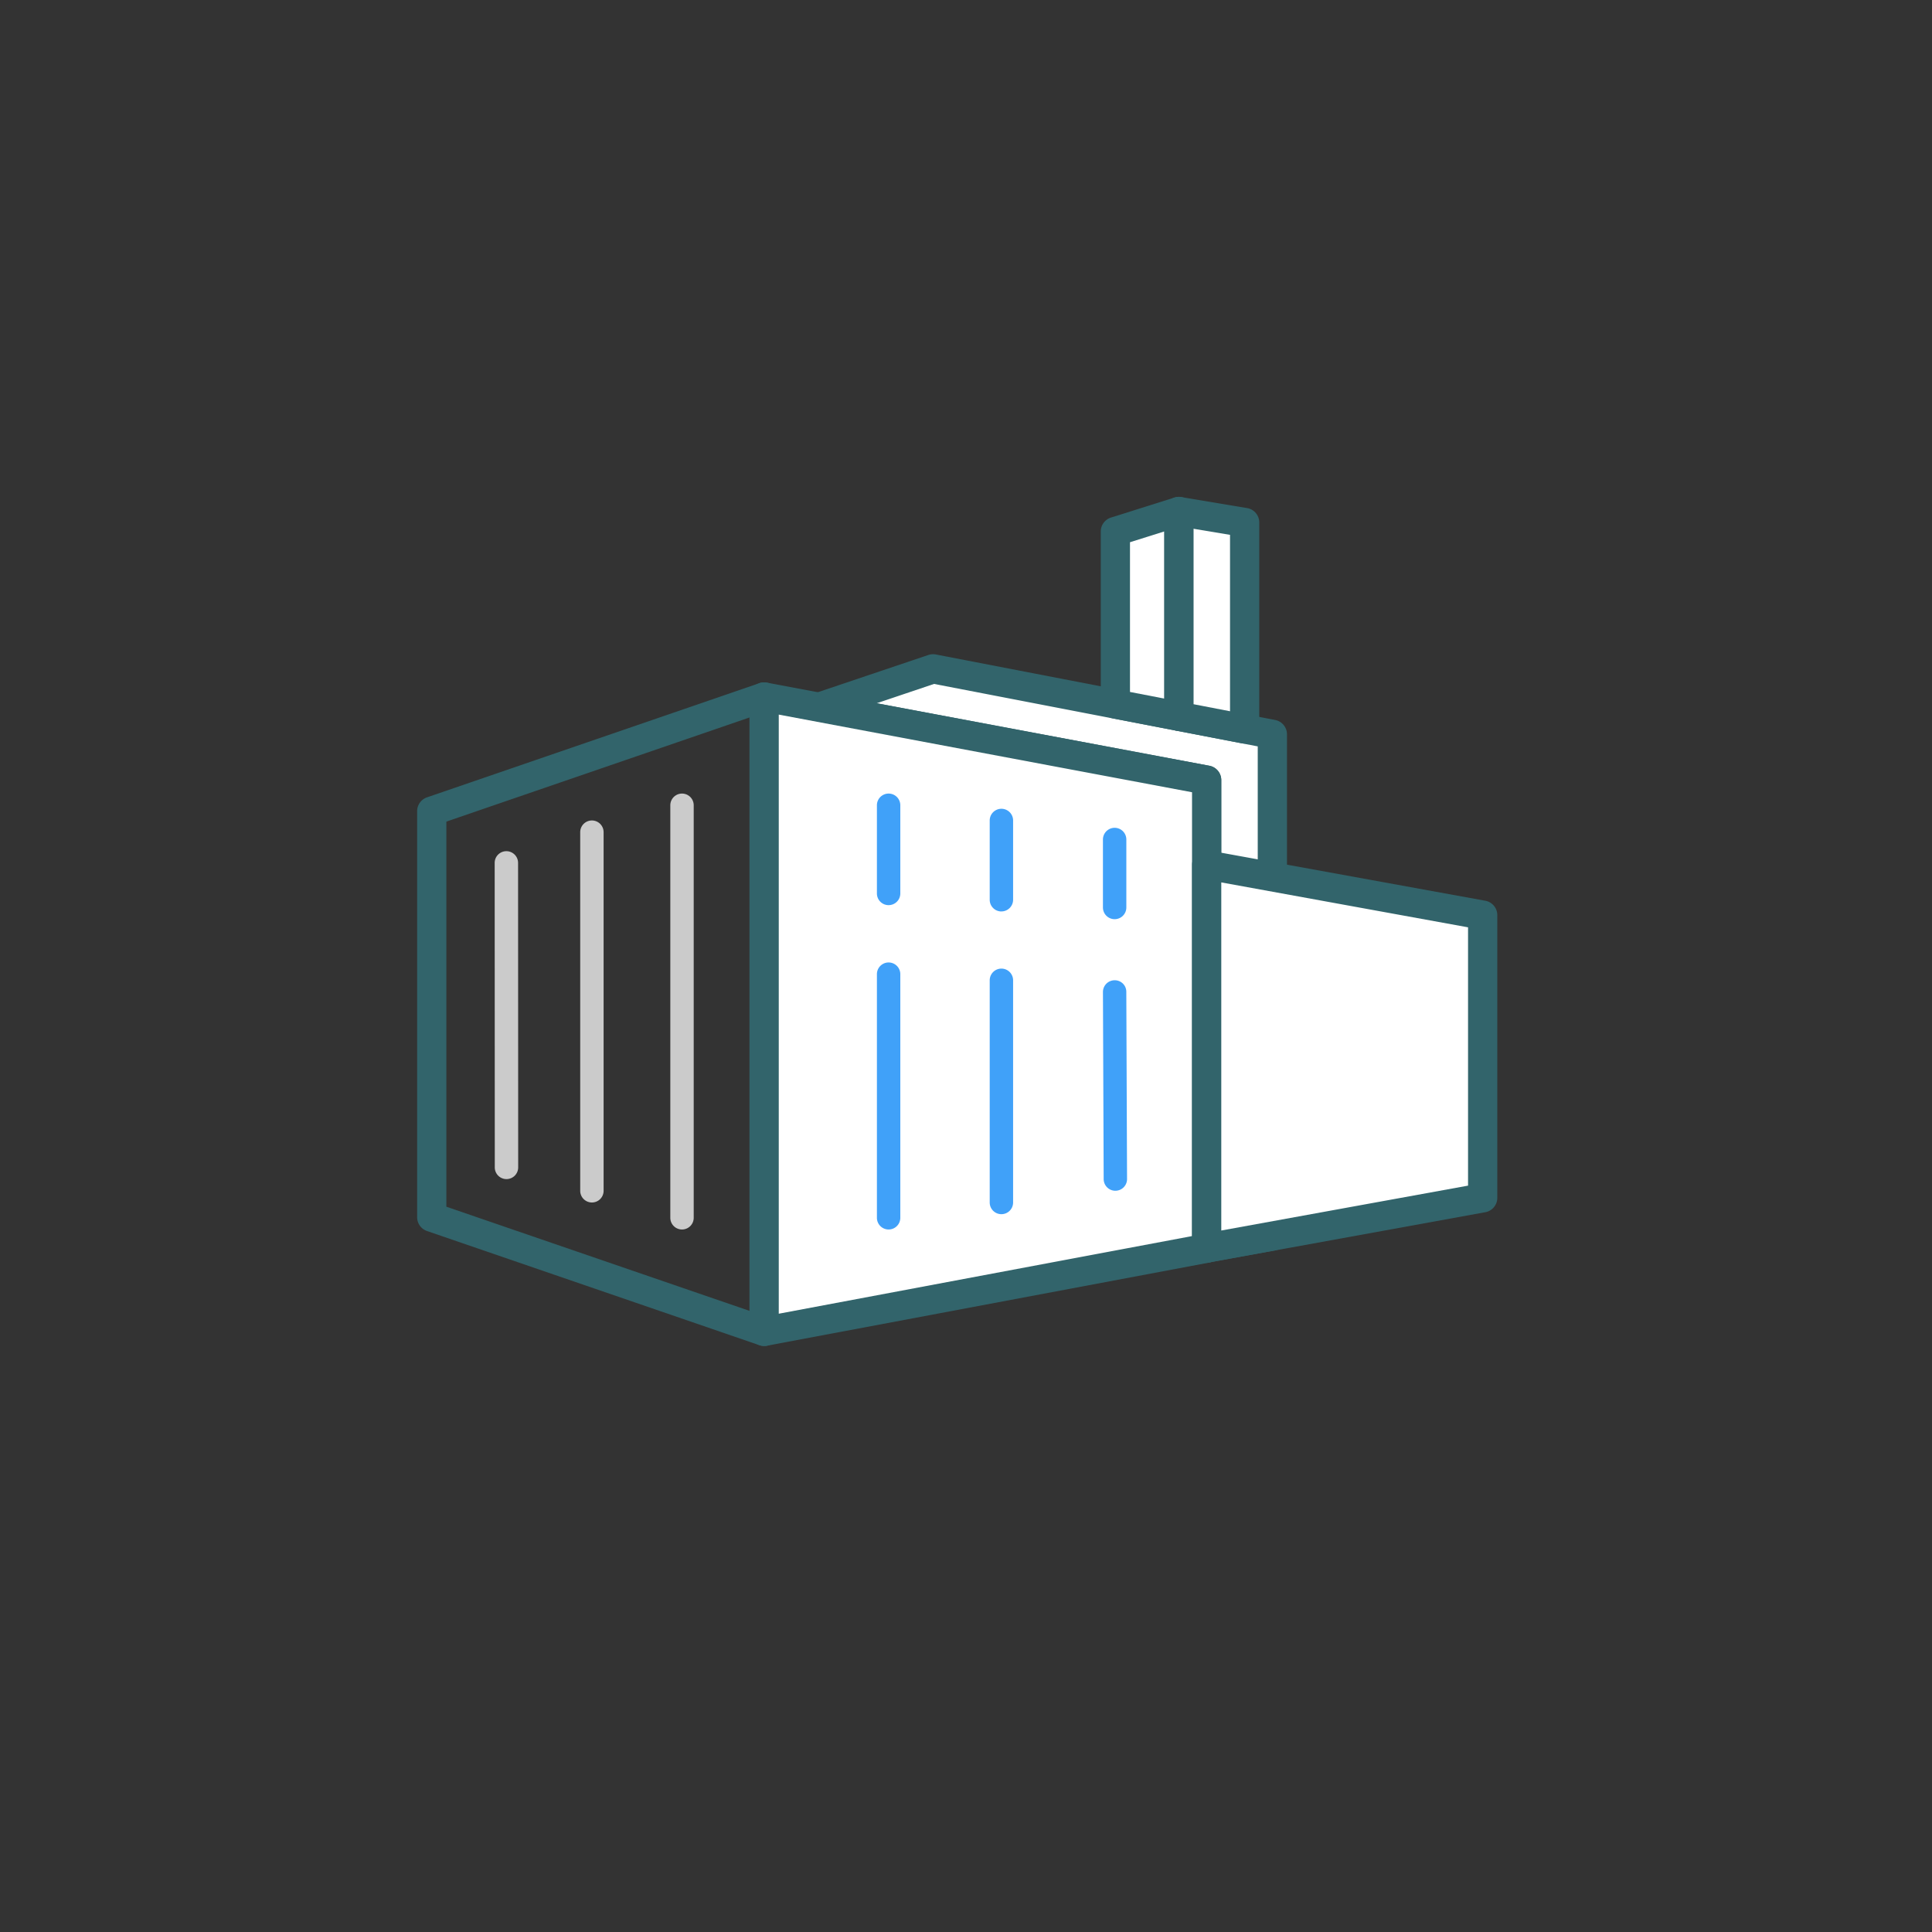 <svg xmlns="http://www.w3.org/2000/svg" xmlns:xlink="http://www.w3.org/1999/xlink" width="220" height="220" viewBox="0 0 220 220"><rect x="0" y="0" width="220" height="220" fill="#333333" stroke="none"/><defs><clipPath id="a"><rect width="123" height="96.687" fill="none"/></clipPath></defs><g transform="translate(-975 -745)"><circle cx="110" cy="110" r="110" transform="translate(975 745)" fill="#eff1f1" opacity="0"/><g transform="translate(1022.5 801.58)" clip-path="url(#a)"><path d="M39.515,91.425a1.679,1.679,0,0,1-.541-.089l-37.85-13A1.665,1.665,0,0,1,0,76.758V30.527a1.665,1.665,0,0,1,1.124-1.574l37.85-13a1.665,1.665,0,0,1,2.205,1.575V89.76a1.664,1.664,0,0,1-1.665,1.665M3.329,75.569,37.85,87.428V19.857L3.329,31.715Z" transform="translate(0 5.262)" fill="#32646b"/><path d="M85.987,79.3V22.161L47.348,14.7,34.357,19.08l44.15,8.294V80.658Z" transform="translate(11.399 4.878)" fill="#fff"/><path d="M78.92,82.737a1.666,1.666,0,0,1-1.665-1.665v-51.9L34.463,21.131a1.665,1.665,0,0,1-.224-3.214l12.991-4.378a1.71,1.71,0,0,1,.847-.057L86.717,20.94a1.665,1.665,0,0,1,1.35,1.635V79.711A1.665,1.665,0,0,1,86.7,81.349l-7.481,1.36a1.6,1.6,0,0,1-.3.028M86.4,79.711h0ZM41.346,19.036l37.882,7.117a1.664,1.664,0,0,1,1.357,1.635V79.076l4.152-.754V23.949L47.878,16.836Z" transform="translate(10.984 4.464)" fill="#32646b"/><path d="M29.672,89.346l50.389-9.465v-53.3L29.672,17.109Z" transform="translate(9.844 5.677)" fill="#fff"/><path d="M30.086,91.425a1.665,1.665,0,0,1-1.665-1.665V17.524a1.664,1.664,0,0,1,1.972-1.635l50.389,9.466a1.664,1.664,0,0,1,1.357,1.637v53.3a1.664,1.664,0,0,1-1.357,1.637L30.393,91.4a1.6,1.6,0,0,1-.308.029M31.75,19.531V87.753l47.06-8.84V28.372Z" transform="translate(9.429 5.262)" fill="#32646b"/><path d="M66.938,24.57V1.251L59.7,3.529V23.173Z" transform="translate(19.807 0.415)" fill="#fff"/><path d="M67.354,26.65a1.668,1.668,0,0,1-.316-.031l-7.237-1.4a1.664,1.664,0,0,1-1.349-1.634V3.943a1.664,1.664,0,0,1,1.165-1.587L66.853.077a1.666,1.666,0,0,1,2.165,1.589V24.985a1.669,1.669,0,0,1-1.665,1.665m-5.572-4.436,3.907.754V3.935L61.781,5.164Z" transform="translate(19.393 0)" fill="#32646b"/><path d="M72.616,26.014V2.5L65.135,1.251V24.57Z" transform="translate(21.61 0.415)" fill="#fff"/><path d="M73.03,28.094a1.7,1.7,0,0,1-.316-.031L65.234,26.62a1.664,1.664,0,0,1-1.349-1.634V1.666A1.664,1.664,0,0,1,65.824.024L73.3,1.272A1.664,1.664,0,0,1,74.7,2.913V26.429a1.664,1.664,0,0,1-1.665,1.665m-5.816-4.483,4.151.8V4.324l-4.151-.693Z" transform="translate(21.195 0)" fill="#32646b"/><path d="M67.508,75.095l31.43-5.716V37.186l-31.43-5.717Z" transform="translate(22.397 10.441)" fill="#fff"/><path d="M67.923,77.175a1.664,1.664,0,0,1-1.665-1.665V31.884a1.664,1.664,0,0,1,1.963-1.638l31.43,5.717a1.664,1.664,0,0,1,1.366,1.638V69.793a1.663,1.663,0,0,1-1.366,1.637l-31.43,5.717a1.627,1.627,0,0,1-.3.028m1.665-43.3V73.515l28.1-5.111V38.99Z" transform="translate(21.983 10.026)" fill="#32646b"/><path d="M22.98,75.006a1.331,1.331,0,0,1-1.332-1.332V26.7a1.332,1.332,0,1,1,2.664,0V73.674a1.331,1.331,0,0,1-1.332,1.332" transform="translate(7.182 8.418)" fill="#cbcbcb"/><path d="M15.276,71.168a1.331,1.331,0,0,1-1.332-1.332V29a1.332,1.332,0,1,1,2.664,0V69.836a1.331,1.331,0,0,1-1.332,1.332" transform="translate(4.626 9.181)" fill="#cbcbcb"/><path d="M7.974,67.634A1.331,1.331,0,0,1,6.642,66.3L6.63,31.627a1.332,1.332,0,1,1,2.664,0L9.306,66.3A1.331,1.331,0,0,1,7.974,67.634Z" transform="translate(2.2 10.051)" fill="#cbcbcb"/><path d="M40.645,38.074a1.331,1.331,0,0,1-1.332-1.332V26.7a1.332,1.332,0,1,1,2.664,0v10.04a1.331,1.331,0,0,1-1.332,1.332" transform="translate(13.043 8.417)" fill="#40a1f9"/><path d="M40.645,70.216a1.331,1.331,0,0,1-1.332-1.332V41.142a1.332,1.332,0,1,1,2.664,0V68.884a1.331,1.331,0,0,1-1.332,1.332" transform="translate(13.043 13.208)" fill="#40a1f9"/><path d="M50.289,38.36a1.331,1.331,0,0,1-1.332-1.332V28a1.332,1.332,0,1,1,2.664,0v9.024a1.332,1.332,0,0,1-1.332,1.332" transform="translate(16.243 8.849)" fill="#40a1f9"/><path d="M50.289,68.3a1.331,1.331,0,0,1-1.332-1.332v-25.3a1.332,1.332,0,0,1,2.664,0v25.3A1.332,1.332,0,0,1,50.289,68.3" transform="translate(16.243 13.381)" fill="#40a1f9"/><path d="M59.971,38.7a1.331,1.331,0,0,1-1.332-1.332V29.628a1.332,1.332,0,1,1,2.664,0v7.743A1.331,1.331,0,0,1,59.971,38.7" transform="translate(19.455 9.388)" fill="#40a1f9"/><path d="M60.054,65.3a1.331,1.331,0,0,1-1.332-1.326L58.64,42.669a1.331,1.331,0,0,1,1.326-1.337A1.31,1.31,0,0,1,61.3,42.658l.084,21.308A1.331,1.331,0,0,1,60.06,65.3Z" transform="translate(19.455 13.713)" fill="#40a1f9"/></g></g></svg>
